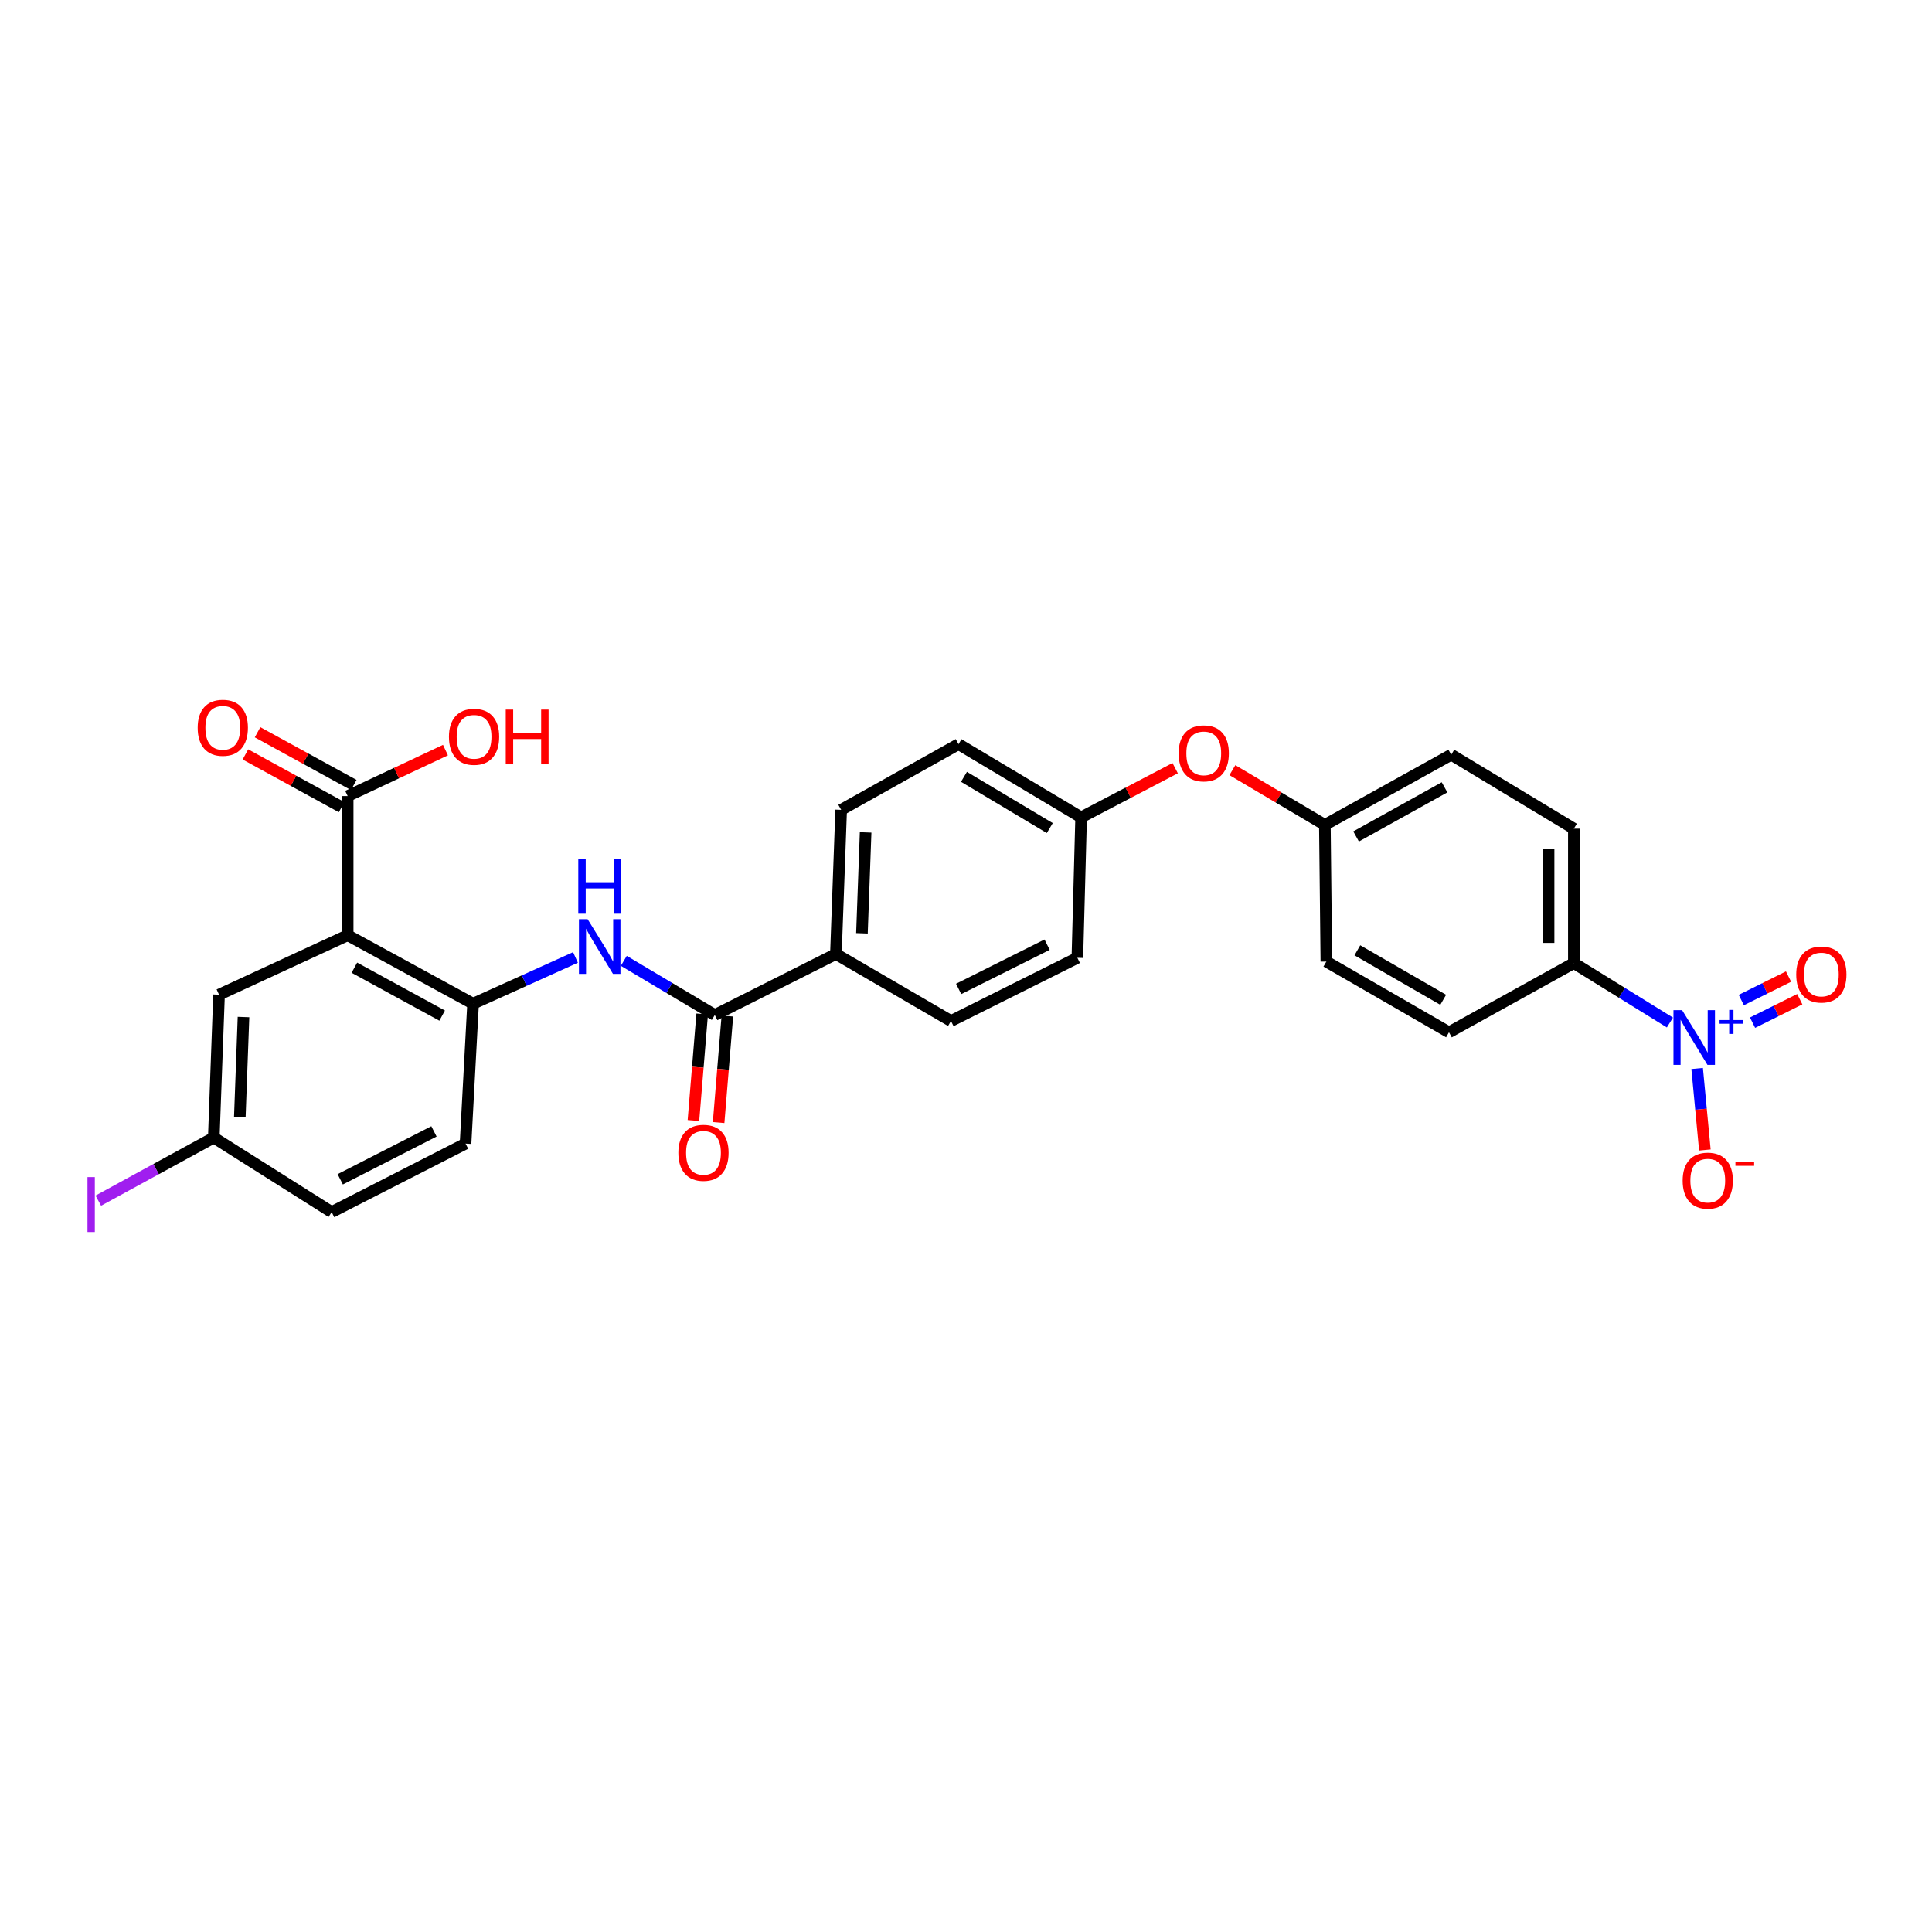 <?xml version='1.0' encoding='iso-8859-1'?>
<svg version='1.1' baseProfile='full'
              xmlns='http://www.w3.org/2000/svg'
                      xmlns:rdkit='http://www.rdkit.org/xml'
                      xmlns:xlink='http://www.w3.org/1999/xlink'
                  xml:space='preserve'
width='1000px' height='1000px' viewBox='0 0 1000 1000'>
<!-- END OF HEADER -->
<rect style='opacity:1.0;fill:#FFFFFF;stroke:none' width='1000' height='1000' x='0' y='0'> </rect>
<path class='bond-1' d='M 179.958,484.081 L 244.861,519.511' style='fill:none;fill-rule:evenodd;stroke:#000000;stroke-width:6px;stroke-linecap:butt;stroke-linejoin:miter;stroke-opacity:1' />
<path class='bond-1' d='M 183.428,500.873 L 228.86,525.674' style='fill:none;fill-rule:evenodd;stroke:#000000;stroke-width:6px;stroke-linecap:butt;stroke-linejoin:miter;stroke-opacity:1' />
<path class='bond-4' d='M 179.958,484.081 L 179.958,412.045' style='fill:none;fill-rule:evenodd;stroke:#000000;stroke-width:6px;stroke-linecap:butt;stroke-linejoin:miter;stroke-opacity:1' />
<path class='bond-8' d='M 179.958,484.081 L 113.377,514.833' style='fill:none;fill-rule:evenodd;stroke:#000000;stroke-width:6px;stroke-linecap:butt;stroke-linejoin:miter;stroke-opacity:1' />
<path class='bond-0' d='M 864.355,529.25 L 839.489,513.869' style='fill:none;fill-rule:evenodd;stroke:#0000FF;stroke-width:6px;stroke-linecap:butt;stroke-linejoin:miter;stroke-opacity:1' />
<path class='bond-0' d='M 839.489,513.869 L 814.624,498.487' style='fill:none;fill-rule:evenodd;stroke:#000000;stroke-width:6px;stroke-linecap:butt;stroke-linejoin:miter;stroke-opacity:1' />
<path class='bond-6' d='M 878.444,553.044 L 880.443,574.139' style='fill:none;fill-rule:evenodd;stroke:#0000FF;stroke-width:6px;stroke-linecap:butt;stroke-linejoin:miter;stroke-opacity:1' />
<path class='bond-6' d='M 880.443,574.139 L 882.442,595.234' style='fill:none;fill-rule:evenodd;stroke:#FF0000;stroke-width:6px;stroke-linecap:butt;stroke-linejoin:miter;stroke-opacity:1' />
<path class='bond-9' d='M 907.118,529.325 L 919.341,523.251' style='fill:none;fill-rule:evenodd;stroke:#0000FF;stroke-width:6px;stroke-linecap:butt;stroke-linejoin:miter;stroke-opacity:1' />
<path class='bond-9' d='M 919.341,523.251 L 931.564,517.177' style='fill:none;fill-rule:evenodd;stroke:#FF0000;stroke-width:6px;stroke-linecap:butt;stroke-linejoin:miter;stroke-opacity:1' />
<path class='bond-9' d='M 901.299,517.615 L 913.522,511.541' style='fill:none;fill-rule:evenodd;stroke:#0000FF;stroke-width:6px;stroke-linecap:butt;stroke-linejoin:miter;stroke-opacity:1' />
<path class='bond-9' d='M 913.522,511.541 L 925.745,505.467' style='fill:none;fill-rule:evenodd;stroke:#FF0000;stroke-width:6px;stroke-linecap:butt;stroke-linejoin:miter;stroke-opacity:1' />
<path class='bond-3' d='M 244.861,519.511 L 271.363,507.544' style='fill:none;fill-rule:evenodd;stroke:#000000;stroke-width:6px;stroke-linecap:butt;stroke-linejoin:miter;stroke-opacity:1' />
<path class='bond-3' d='M 271.363,507.544 L 297.865,495.576' style='fill:none;fill-rule:evenodd;stroke:#0000FF;stroke-width:6px;stroke-linecap:butt;stroke-linejoin:miter;stroke-opacity:1' />
<path class='bond-12' d='M 244.861,519.511 L 240.967,591.933' style='fill:none;fill-rule:evenodd;stroke:#000000;stroke-width:6px;stroke-linecap:butt;stroke-linejoin:miter;stroke-opacity:1' />
<path class='bond-2' d='M 369.967,525.359 L 346.421,511.348' style='fill:none;fill-rule:evenodd;stroke:#000000;stroke-width:6px;stroke-linecap:butt;stroke-linejoin:miter;stroke-opacity:1' />
<path class='bond-2' d='M 346.421,511.348 L 322.876,497.337' style='fill:none;fill-rule:evenodd;stroke:#0000FF;stroke-width:6px;stroke-linecap:butt;stroke-linejoin:miter;stroke-opacity:1' />
<path class='bond-7' d='M 369.967,525.359 L 432.661,493.801' style='fill:none;fill-rule:evenodd;stroke:#000000;stroke-width:6px;stroke-linecap:butt;stroke-linejoin:miter;stroke-opacity:1' />
<path class='bond-10' d='M 363.45,524.824 L 361.187,552.397' style='fill:none;fill-rule:evenodd;stroke:#000000;stroke-width:6px;stroke-linecap:butt;stroke-linejoin:miter;stroke-opacity:1' />
<path class='bond-10' d='M 361.187,552.397 L 358.924,579.969' style='fill:none;fill-rule:evenodd;stroke:#FF0000;stroke-width:6px;stroke-linecap:butt;stroke-linejoin:miter;stroke-opacity:1' />
<path class='bond-10' d='M 376.483,525.894 L 374.22,553.467' style='fill:none;fill-rule:evenodd;stroke:#000000;stroke-width:6px;stroke-linecap:butt;stroke-linejoin:miter;stroke-opacity:1' />
<path class='bond-10' d='M 374.22,553.467 L 371.957,581.039' style='fill:none;fill-rule:evenodd;stroke:#FF0000;stroke-width:6px;stroke-linecap:butt;stroke-linejoin:miter;stroke-opacity:1' />
<path class='bond-11' d='M 183.101,406.311 L 158.205,392.664' style='fill:none;fill-rule:evenodd;stroke:#000000;stroke-width:6px;stroke-linecap:butt;stroke-linejoin:miter;stroke-opacity:1' />
<path class='bond-11' d='M 158.205,392.664 L 133.31,379.017' style='fill:none;fill-rule:evenodd;stroke:#FF0000;stroke-width:6px;stroke-linecap:butt;stroke-linejoin:miter;stroke-opacity:1' />
<path class='bond-11' d='M 176.816,417.778 L 151.92,404.131' style='fill:none;fill-rule:evenodd;stroke:#000000;stroke-width:6px;stroke-linecap:butt;stroke-linejoin:miter;stroke-opacity:1' />
<path class='bond-11' d='M 151.92,404.131 L 127.024,390.484' style='fill:none;fill-rule:evenodd;stroke:#FF0000;stroke-width:6px;stroke-linecap:butt;stroke-linejoin:miter;stroke-opacity:1' />
<path class='bond-21' d='M 179.958,412.045 L 205.264,400.146' style='fill:none;fill-rule:evenodd;stroke:#000000;stroke-width:6px;stroke-linecap:butt;stroke-linejoin:miter;stroke-opacity:1' />
<path class='bond-21' d='M 205.264,400.146 L 230.57,388.248' style='fill:none;fill-rule:evenodd;stroke:#FF0000;stroke-width:6px;stroke-linecap:butt;stroke-linejoin:miter;stroke-opacity:1' />
<path class='bond-5' d='M 814.624,498.487 L 814.624,428.92' style='fill:none;fill-rule:evenodd;stroke:#000000;stroke-width:6px;stroke-linecap:butt;stroke-linejoin:miter;stroke-opacity:1' />
<path class='bond-5' d='M 801.548,488.052 L 801.548,439.355' style='fill:none;fill-rule:evenodd;stroke:#000000;stroke-width:6px;stroke-linecap:butt;stroke-linejoin:miter;stroke-opacity:1' />
<path class='bond-30' d='M 814.624,498.487 L 749.99,534.309' style='fill:none;fill-rule:evenodd;stroke:#000000;stroke-width:6px;stroke-linecap:butt;stroke-linejoin:miter;stroke-opacity:1' />
<path class='bond-16' d='M 432.661,493.801 L 435.385,419.178' style='fill:none;fill-rule:evenodd;stroke:#000000;stroke-width:6px;stroke-linecap:butt;stroke-linejoin:miter;stroke-opacity:1' />
<path class='bond-16' d='M 446.137,483.085 L 448.044,430.849' style='fill:none;fill-rule:evenodd;stroke:#000000;stroke-width:6px;stroke-linecap:butt;stroke-linejoin:miter;stroke-opacity:1' />
<path class='bond-17' d='M 432.661,493.801 L 492.224,528.461' style='fill:none;fill-rule:evenodd;stroke:#000000;stroke-width:6px;stroke-linecap:butt;stroke-linejoin:miter;stroke-opacity:1' />
<path class='bond-18' d='M 113.377,514.833 L 110.653,588.816' style='fill:none;fill-rule:evenodd;stroke:#000000;stroke-width:6px;stroke-linecap:butt;stroke-linejoin:miter;stroke-opacity:1' />
<path class='bond-18' d='M 126.036,526.411 L 124.129,578.2' style='fill:none;fill-rule:evenodd;stroke:#000000;stroke-width:6px;stroke-linecap:butt;stroke-linejoin:miter;stroke-opacity:1' />
<path class='bond-28' d='M 240.967,591.933 L 171.662,627.363' style='fill:none;fill-rule:evenodd;stroke:#000000;stroke-width:6px;stroke-linecap:butt;stroke-linejoin:miter;stroke-opacity:1' />
<path class='bond-28' d='M 224.619,585.604 L 176.106,610.405' style='fill:none;fill-rule:evenodd;stroke:#000000;stroke-width:6px;stroke-linecap:butt;stroke-linejoin:miter;stroke-opacity:1' />
<path class='bond-13' d='M 608.27,397.591 L 583.93,410.328' style='fill:none;fill-rule:evenodd;stroke:#FF0000;stroke-width:6px;stroke-linecap:butt;stroke-linejoin:miter;stroke-opacity:1' />
<path class='bond-13' d='M 583.93,410.328 L 559.59,423.065' style='fill:none;fill-rule:evenodd;stroke:#000000;stroke-width:6px;stroke-linecap:butt;stroke-linejoin:miter;stroke-opacity:1' />
<path class='bond-19' d='M 637.883,398.628 L 661.816,412.801' style='fill:none;fill-rule:evenodd;stroke:#FF0000;stroke-width:6px;stroke-linecap:butt;stroke-linejoin:miter;stroke-opacity:1' />
<path class='bond-19' d='M 661.816,412.801 L 685.748,426.973' style='fill:none;fill-rule:evenodd;stroke:#000000;stroke-width:6px;stroke-linecap:butt;stroke-linejoin:miter;stroke-opacity:1' />
<path class='bond-14' d='M 749.99,534.309 L 686.518,497.71' style='fill:none;fill-rule:evenodd;stroke:#000000;stroke-width:6px;stroke-linecap:butt;stroke-linejoin:miter;stroke-opacity:1' />
<path class='bond-14' d='M 747.001,517.491 L 702.571,491.872' style='fill:none;fill-rule:evenodd;stroke:#000000;stroke-width:6px;stroke-linecap:butt;stroke-linejoin:miter;stroke-opacity:1' />
<path class='bond-15' d='M 814.624,428.92 L 751.152,390.635' style='fill:none;fill-rule:evenodd;stroke:#000000;stroke-width:6px;stroke-linecap:butt;stroke-linejoin:miter;stroke-opacity:1' />
<path class='bond-24' d='M 435.385,419.178 L 496.133,385.172' style='fill:none;fill-rule:evenodd;stroke:#000000;stroke-width:6px;stroke-linecap:butt;stroke-linejoin:miter;stroke-opacity:1' />
<path class='bond-26' d='M 492.224,528.461 L 557.643,495.763' style='fill:none;fill-rule:evenodd;stroke:#000000;stroke-width:6px;stroke-linecap:butt;stroke-linejoin:miter;stroke-opacity:1' />
<path class='bond-26' d='M 496.191,511.86 L 541.984,488.971' style='fill:none;fill-rule:evenodd;stroke:#000000;stroke-width:6px;stroke-linecap:butt;stroke-linejoin:miter;stroke-opacity:1' />
<path class='bond-22' d='M 110.653,588.816 L 171.662,627.363' style='fill:none;fill-rule:evenodd;stroke:#000000;stroke-width:6px;stroke-linecap:butt;stroke-linejoin:miter;stroke-opacity:1' />
<path class='bond-27' d='M 110.653,588.816 L 80.771,605.134' style='fill:none;fill-rule:evenodd;stroke:#000000;stroke-width:6px;stroke-linecap:butt;stroke-linejoin:miter;stroke-opacity:1' />
<path class='bond-27' d='M 80.771,605.134 L 50.889,621.452' style='fill:none;fill-rule:evenodd;stroke:#A01EEF;stroke-width:6px;stroke-linecap:butt;stroke-linejoin:miter;stroke-opacity:1' />
<path class='bond-23' d='M 685.748,426.973 L 686.518,497.71' style='fill:none;fill-rule:evenodd;stroke:#000000;stroke-width:6px;stroke-linecap:butt;stroke-linejoin:miter;stroke-opacity:1' />
<path class='bond-25' d='M 685.748,426.973 L 751.152,390.635' style='fill:none;fill-rule:evenodd;stroke:#000000;stroke-width:6px;stroke-linecap:butt;stroke-linejoin:miter;stroke-opacity:1' />
<path class='bond-25' d='M 701.91,432.953 L 747.693,407.517' style='fill:none;fill-rule:evenodd;stroke:#000000;stroke-width:6px;stroke-linecap:butt;stroke-linejoin:miter;stroke-opacity:1' />
<path class='bond-20' d='M 559.59,423.065 L 557.643,495.763' style='fill:none;fill-rule:evenodd;stroke:#000000;stroke-width:6px;stroke-linecap:butt;stroke-linejoin:miter;stroke-opacity:1' />
<path class='bond-29' d='M 559.59,423.065 L 496.133,385.172' style='fill:none;fill-rule:evenodd;stroke:#000000;stroke-width:6px;stroke-linecap:butt;stroke-linejoin:miter;stroke-opacity:1' />
<path class='bond-29' d='M 543.367,428.608 L 498.947,402.083' style='fill:none;fill-rule:evenodd;stroke:#000000;stroke-width:6px;stroke-linecap:butt;stroke-linejoin:miter;stroke-opacity:1' />
<path  class='atom-1' d='M 870.666 522.866
L 879.946 537.866
Q 880.866 539.346, 882.346 542.026
Q 883.826 544.706, 883.906 544.866
L 883.906 522.866
L 887.666 522.866
L 887.666 551.186
L 883.786 551.186
L 873.826 534.786
Q 872.666 532.866, 871.426 530.666
Q 870.226 528.466, 869.866 527.786
L 869.866 551.186
L 866.186 551.186
L 866.186 522.866
L 870.666 522.866
' fill='#0000FF'/>
<path  class='atom-1' d='M 890.042 527.971
L 895.032 527.971
L 895.032 522.718
L 897.249 522.718
L 897.249 527.971
L 902.371 527.971
L 902.371 529.872
L 897.249 529.872
L 897.249 535.152
L 895.032 535.152
L 895.032 529.872
L 890.042 529.872
L 890.042 527.971
' fill='#0000FF'/>
<path  class='atom-4' d='M 304.143 475.755
L 313.423 490.755
Q 314.343 492.235, 315.823 494.915
Q 317.303 497.595, 317.383 497.755
L 317.383 475.755
L 321.143 475.755
L 321.143 504.075
L 317.263 504.075
L 307.303 487.675
Q 306.143 485.755, 304.903 483.555
Q 303.703 481.355, 303.343 480.675
L 303.343 504.075
L 299.663 504.075
L 299.663 475.755
L 304.143 475.755
' fill='#0000FF'/>
<path  class='atom-4' d='M 299.323 444.603
L 303.163 444.603
L 303.163 456.643
L 317.643 456.643
L 317.643 444.603
L 321.483 444.603
L 321.483 472.923
L 317.643 472.923
L 317.643 459.843
L 303.163 459.843
L 303.163 472.923
L 299.323 472.923
L 299.323 444.603
' fill='#0000FF'/>
<path  class='atom-7' d='M 870.937 611.09
Q 870.937 604.29, 874.297 600.49
Q 877.657 596.69, 883.937 596.69
Q 890.217 596.69, 893.577 600.49
Q 896.937 604.29, 896.937 611.09
Q 896.937 617.97, 893.537 621.89
Q 890.137 625.77, 883.937 625.77
Q 877.697 625.77, 874.297 621.89
Q 870.937 618.01, 870.937 611.09
M 883.937 622.57
Q 888.257 622.57, 890.577 619.69
Q 892.937 616.77, 892.937 611.09
Q 892.937 605.53, 890.577 602.73
Q 888.257 599.89, 883.937 599.89
Q 879.617 599.89, 877.257 602.69
Q 874.937 605.49, 874.937 611.09
Q 874.937 616.81, 877.257 619.69
Q 879.617 622.57, 883.937 622.57
' fill='#FF0000'/>
<path  class='atom-7' d='M 898.257 601.312
L 907.945 601.312
L 907.945 603.424
L 898.257 603.424
L 898.257 601.312
' fill='#FF0000'/>
<path  class='atom-10' d='M 929.73 504.408
Q 929.73 497.608, 933.09 493.808
Q 936.45 490.008, 942.73 490.008
Q 949.01 490.008, 952.37 493.808
Q 955.73 497.608, 955.73 504.408
Q 955.73 511.288, 952.33 515.208
Q 948.93 519.088, 942.73 519.088
Q 936.49 519.088, 933.09 515.208
Q 929.73 511.328, 929.73 504.408
M 942.73 515.888
Q 947.05 515.888, 949.37 513.008
Q 951.73 510.088, 951.73 504.408
Q 951.73 498.848, 949.37 496.048
Q 947.05 493.208, 942.73 493.208
Q 938.41 493.208, 936.05 496.008
Q 933.73 498.808, 933.73 504.408
Q 933.73 510.128, 936.05 513.008
Q 938.41 515.888, 942.73 515.888
' fill='#FF0000'/>
<path  class='atom-11' d='M 351.118 596.691
Q 351.118 589.891, 354.478 586.091
Q 357.838 582.291, 364.118 582.291
Q 370.398 582.291, 373.758 586.091
Q 377.118 589.891, 377.118 596.691
Q 377.118 603.571, 373.718 607.491
Q 370.318 611.371, 364.118 611.371
Q 357.878 611.371, 354.478 607.491
Q 351.118 603.611, 351.118 596.691
M 364.118 608.171
Q 368.438 608.171, 370.758 605.291
Q 373.118 602.371, 373.118 596.691
Q 373.118 591.131, 370.758 588.331
Q 368.438 585.491, 364.118 585.491
Q 359.798 585.491, 357.438 588.291
Q 355.118 591.091, 355.118 596.691
Q 355.118 602.411, 357.438 605.291
Q 359.798 608.171, 364.118 608.171
' fill='#FF0000'/>
<path  class='atom-12' d='M 102.324 376.695
Q 102.324 369.895, 105.684 366.095
Q 109.044 362.295, 115.324 362.295
Q 121.604 362.295, 124.964 366.095
Q 128.324 369.895, 128.324 376.695
Q 128.324 383.575, 124.924 387.495
Q 121.524 391.375, 115.324 391.375
Q 109.084 391.375, 105.684 387.495
Q 102.324 383.615, 102.324 376.695
M 115.324 388.175
Q 119.644 388.175, 121.964 385.295
Q 124.324 382.375, 124.324 376.695
Q 124.324 371.135, 121.964 368.335
Q 119.644 365.495, 115.324 365.495
Q 111.004 365.495, 108.644 368.295
Q 106.324 371.095, 106.324 376.695
Q 106.324 382.415, 108.644 385.295
Q 111.004 388.175, 115.324 388.175
' fill='#FF0000'/>
<path  class='atom-14' d='M 610.061 389.931
Q 610.061 383.131, 613.421 379.331
Q 616.781 375.531, 623.061 375.531
Q 629.341 375.531, 632.701 379.331
Q 636.061 383.131, 636.061 389.931
Q 636.061 396.811, 632.661 400.731
Q 629.261 404.611, 623.061 404.611
Q 616.821 404.611, 613.421 400.731
Q 610.061 396.851, 610.061 389.931
M 623.061 401.411
Q 627.381 401.411, 629.701 398.531
Q 632.061 395.611, 632.061 389.931
Q 632.061 384.371, 629.701 381.571
Q 627.381 378.731, 623.061 378.731
Q 618.741 378.731, 616.381 381.531
Q 614.061 384.331, 614.061 389.931
Q 614.061 395.651, 616.381 398.531
Q 618.741 401.411, 623.061 401.411
' fill='#FF0000'/>
<path  class='atom-22' d='M 232.377 381.366
Q 232.377 374.566, 235.737 370.766
Q 239.097 366.966, 245.377 366.966
Q 251.657 366.966, 255.017 370.766
Q 258.377 374.566, 258.377 381.366
Q 258.377 388.246, 254.977 392.166
Q 251.577 396.046, 245.377 396.046
Q 239.137 396.046, 235.737 392.166
Q 232.377 388.286, 232.377 381.366
M 245.377 392.846
Q 249.697 392.846, 252.017 389.966
Q 254.377 387.046, 254.377 381.366
Q 254.377 375.806, 252.017 373.006
Q 249.697 370.166, 245.377 370.166
Q 241.057 370.166, 238.697 372.966
Q 236.377 375.766, 236.377 381.366
Q 236.377 387.086, 238.697 389.966
Q 241.057 392.846, 245.377 392.846
' fill='#FF0000'/>
<path  class='atom-22' d='M 261.777 367.286
L 265.617 367.286
L 265.617 379.326
L 280.097 379.326
L 280.097 367.286
L 283.937 367.286
L 283.937 395.606
L 280.097 395.606
L 280.097 382.526
L 265.617 382.526
L 265.617 395.606
L 261.777 395.606
L 261.777 367.286
' fill='#FF0000'/>
<path  class='atom-28' d='M 45.281 609.256
L 49.081 609.256
L 49.081 637.696
L 45.281 637.696
L 45.281 609.256
' fill='#A01EEF'/>
</svg>
